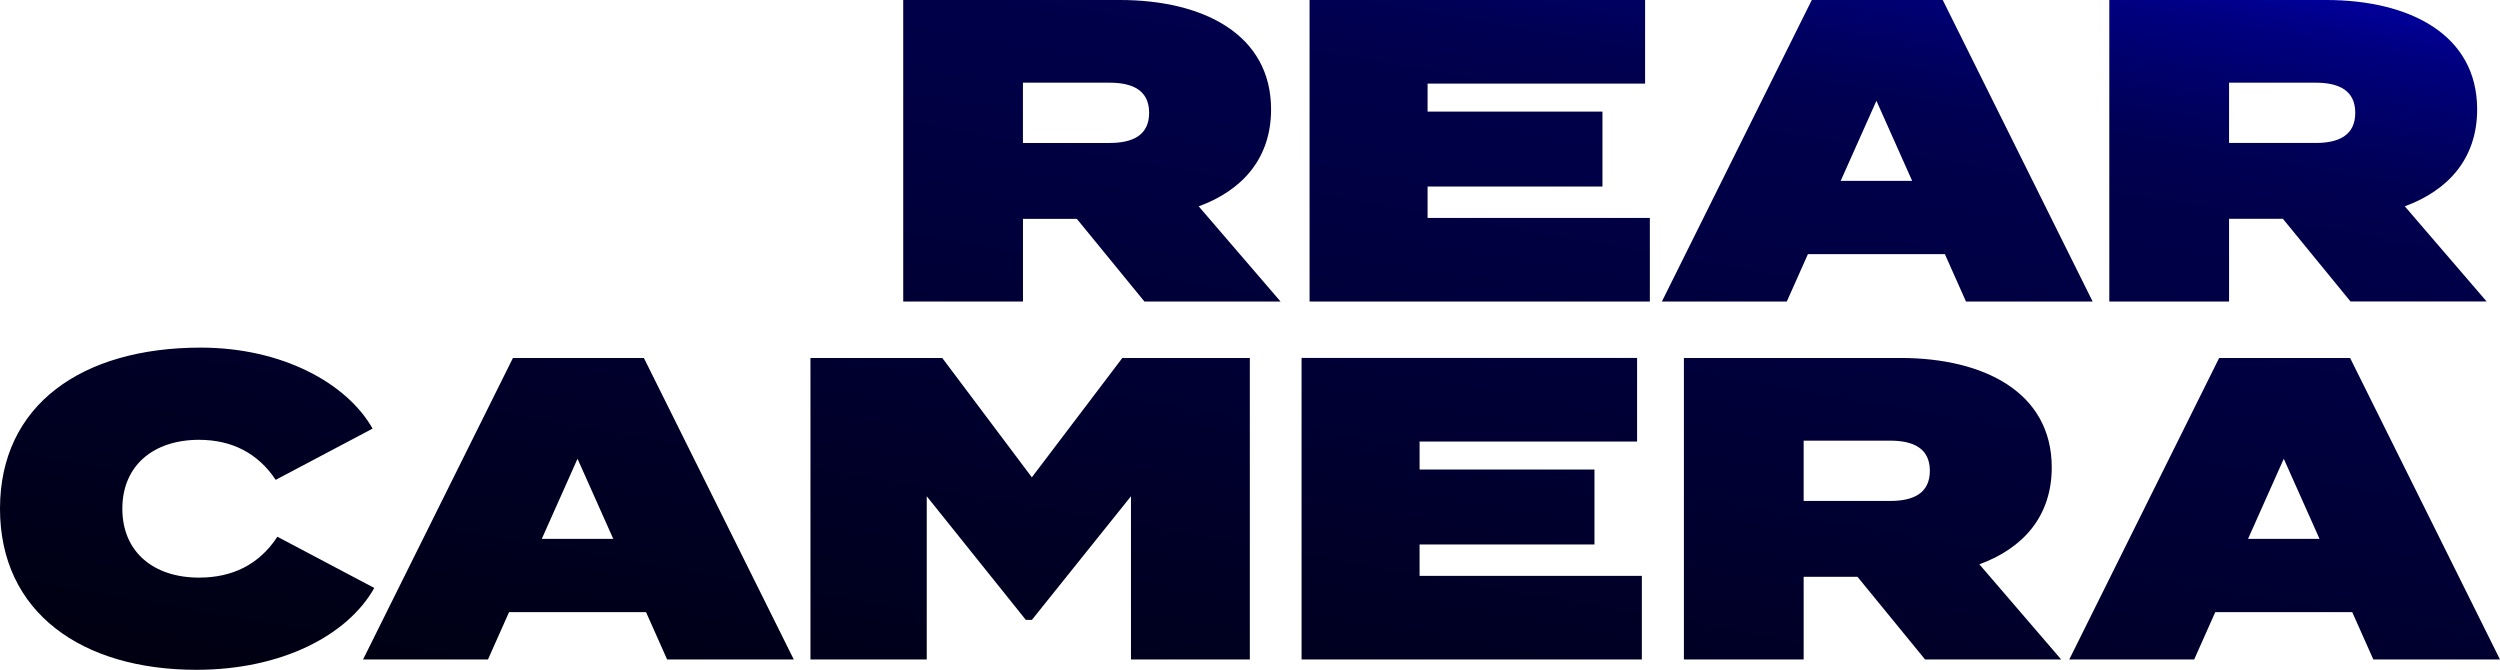 <?xml version="1.0" encoding="UTF-8"?>
<svg id="_レイヤー_2" data-name="レイヤー 2" xmlns="http://www.w3.org/2000/svg" xmlns:xlink="http://www.w3.org/1999/xlink" viewBox="0 0 562.4 150.68">
  <defs>
    <style>
      .cls-1 {
        fill: url(#_名称未設定グラデーション_270);
      }
    </style>
    <linearGradient id="_名称未設定グラデーション_270" data-name="名称未設定グラデーション 270" x1="315.67" y1="-65.88" x2="261.19" y2="243.07" gradientUnits="userSpaceOnUse">
      <stop offset="0" stop-color="blue"/>
      <stop offset="0" stop-color="#0000fa"/>
      <stop offset=".04" stop-color="#0000ca"/>
      <stop offset=".08" stop-color="#0000a2"/>
      <stop offset=".12" stop-color="navy"/>
      <stop offset=".17" stop-color="#006"/>
      <stop offset=".21" stop-color="#000054"/>
      <stop offset=".26" stop-color="#000049"/>
      <stop offset=".31" stop-color="#000046"/>
      <stop offset="1" stop-color="#000"/>
    </linearGradient>
  </defs>
  <g id="design">
    <path class="cls-1" d="M115.39,80.53l-33.72,67.83h28.1l4.75-10.66h30.81l4.75,10.66h28.49l-33.72-67.83h-29.46ZM121.88,121.22l8.04-18.02,8.04,18.02h-16.08ZM62.4,120.74c-4.17,6.39-10.27,9.2-17.63,9.2-10.27,0-17.25-5.81-17.25-15.5s6.98-15.5,17.25-15.5c7.36,0,13.27,3,17.25,9.01l21.8-11.53c-5.81-10.27-20.44-18.22-38.66-18.22C18.41,78.2,0,91.09,0,114.44s18.41,36.24,44.18,36.24c19.19,0,34.01-7.75,40.02-18.41l-21.8-11.53ZM501.45,49.22h12.11l15.21,18.6h30.62l-18.41-21.41c9.79-3.58,16.28-10.76,16.28-21.8,0-16.86-15.21-24.61-34.01-24.61h-48.74v67.83h26.94v-18.6ZM501.45,18.6h19.48c5.23,0,8.91,1.74,8.91,6.78s-3.68,6.78-8.91,6.78h-19.48v-13.57ZM232.12,107.37l-20.15-26.84h-29.65v67.83h26.16v-36.72l22.29,27.81h1.36l22.29-27.81v36.72h26.74v-67.83h-28.68l-20.35,26.84ZM321.15,41.96h39.34v-16.86h-39.34v-6.3h48.93V0h-75.48v67.83h76.55v-18.8h-50v-7.07ZM528.68,80.53h-29.46l-33.72,67.83h28.1l4.75-10.66h30.81l4.75,10.66h28.49l-33.72-67.83ZM505.72,121.22l8.04-18.02,8.04,18.02h-16.08ZM461.56,105.14c0-16.86-15.21-24.61-34.01-24.61h-48.74v67.83h26.94v-18.6h12.11l15.21,18.6h30.62l-18.41-21.41c9.79-3.58,16.28-10.76,16.28-21.8ZM425.23,112.69h-19.48v-13.56h19.48c5.23,0,8.91,1.74,8.91,6.78s-3.68,6.78-8.91,6.78ZM319.35,122.48h39.34v-16.86h-39.34v-6.3h48.93v-18.8h-75.48v67.83h76.55v-18.8h-50v-7.07ZM285.94,24.61c0-16.86-15.21-24.61-34.01-24.61h-48.74v67.83h26.94v-18.6h12.11l15.21,18.6h30.62l-18.41-21.41c9.79-3.58,16.28-10.76,16.28-21.8ZM249.6,32.17h-19.48v-13.57h19.48c5.23,0,8.91,1.74,8.91,6.78s-3.68,6.78-8.91,6.78ZM406.71,57.17h30.81l4.75,10.66h28.49L437.04,0h-29.46l-33.72,67.83h28.1l4.75-10.66ZM422.12,22.67l8.04,18.02h-16.08l8.04-18.02Z"/>
  </g>
</svg>
